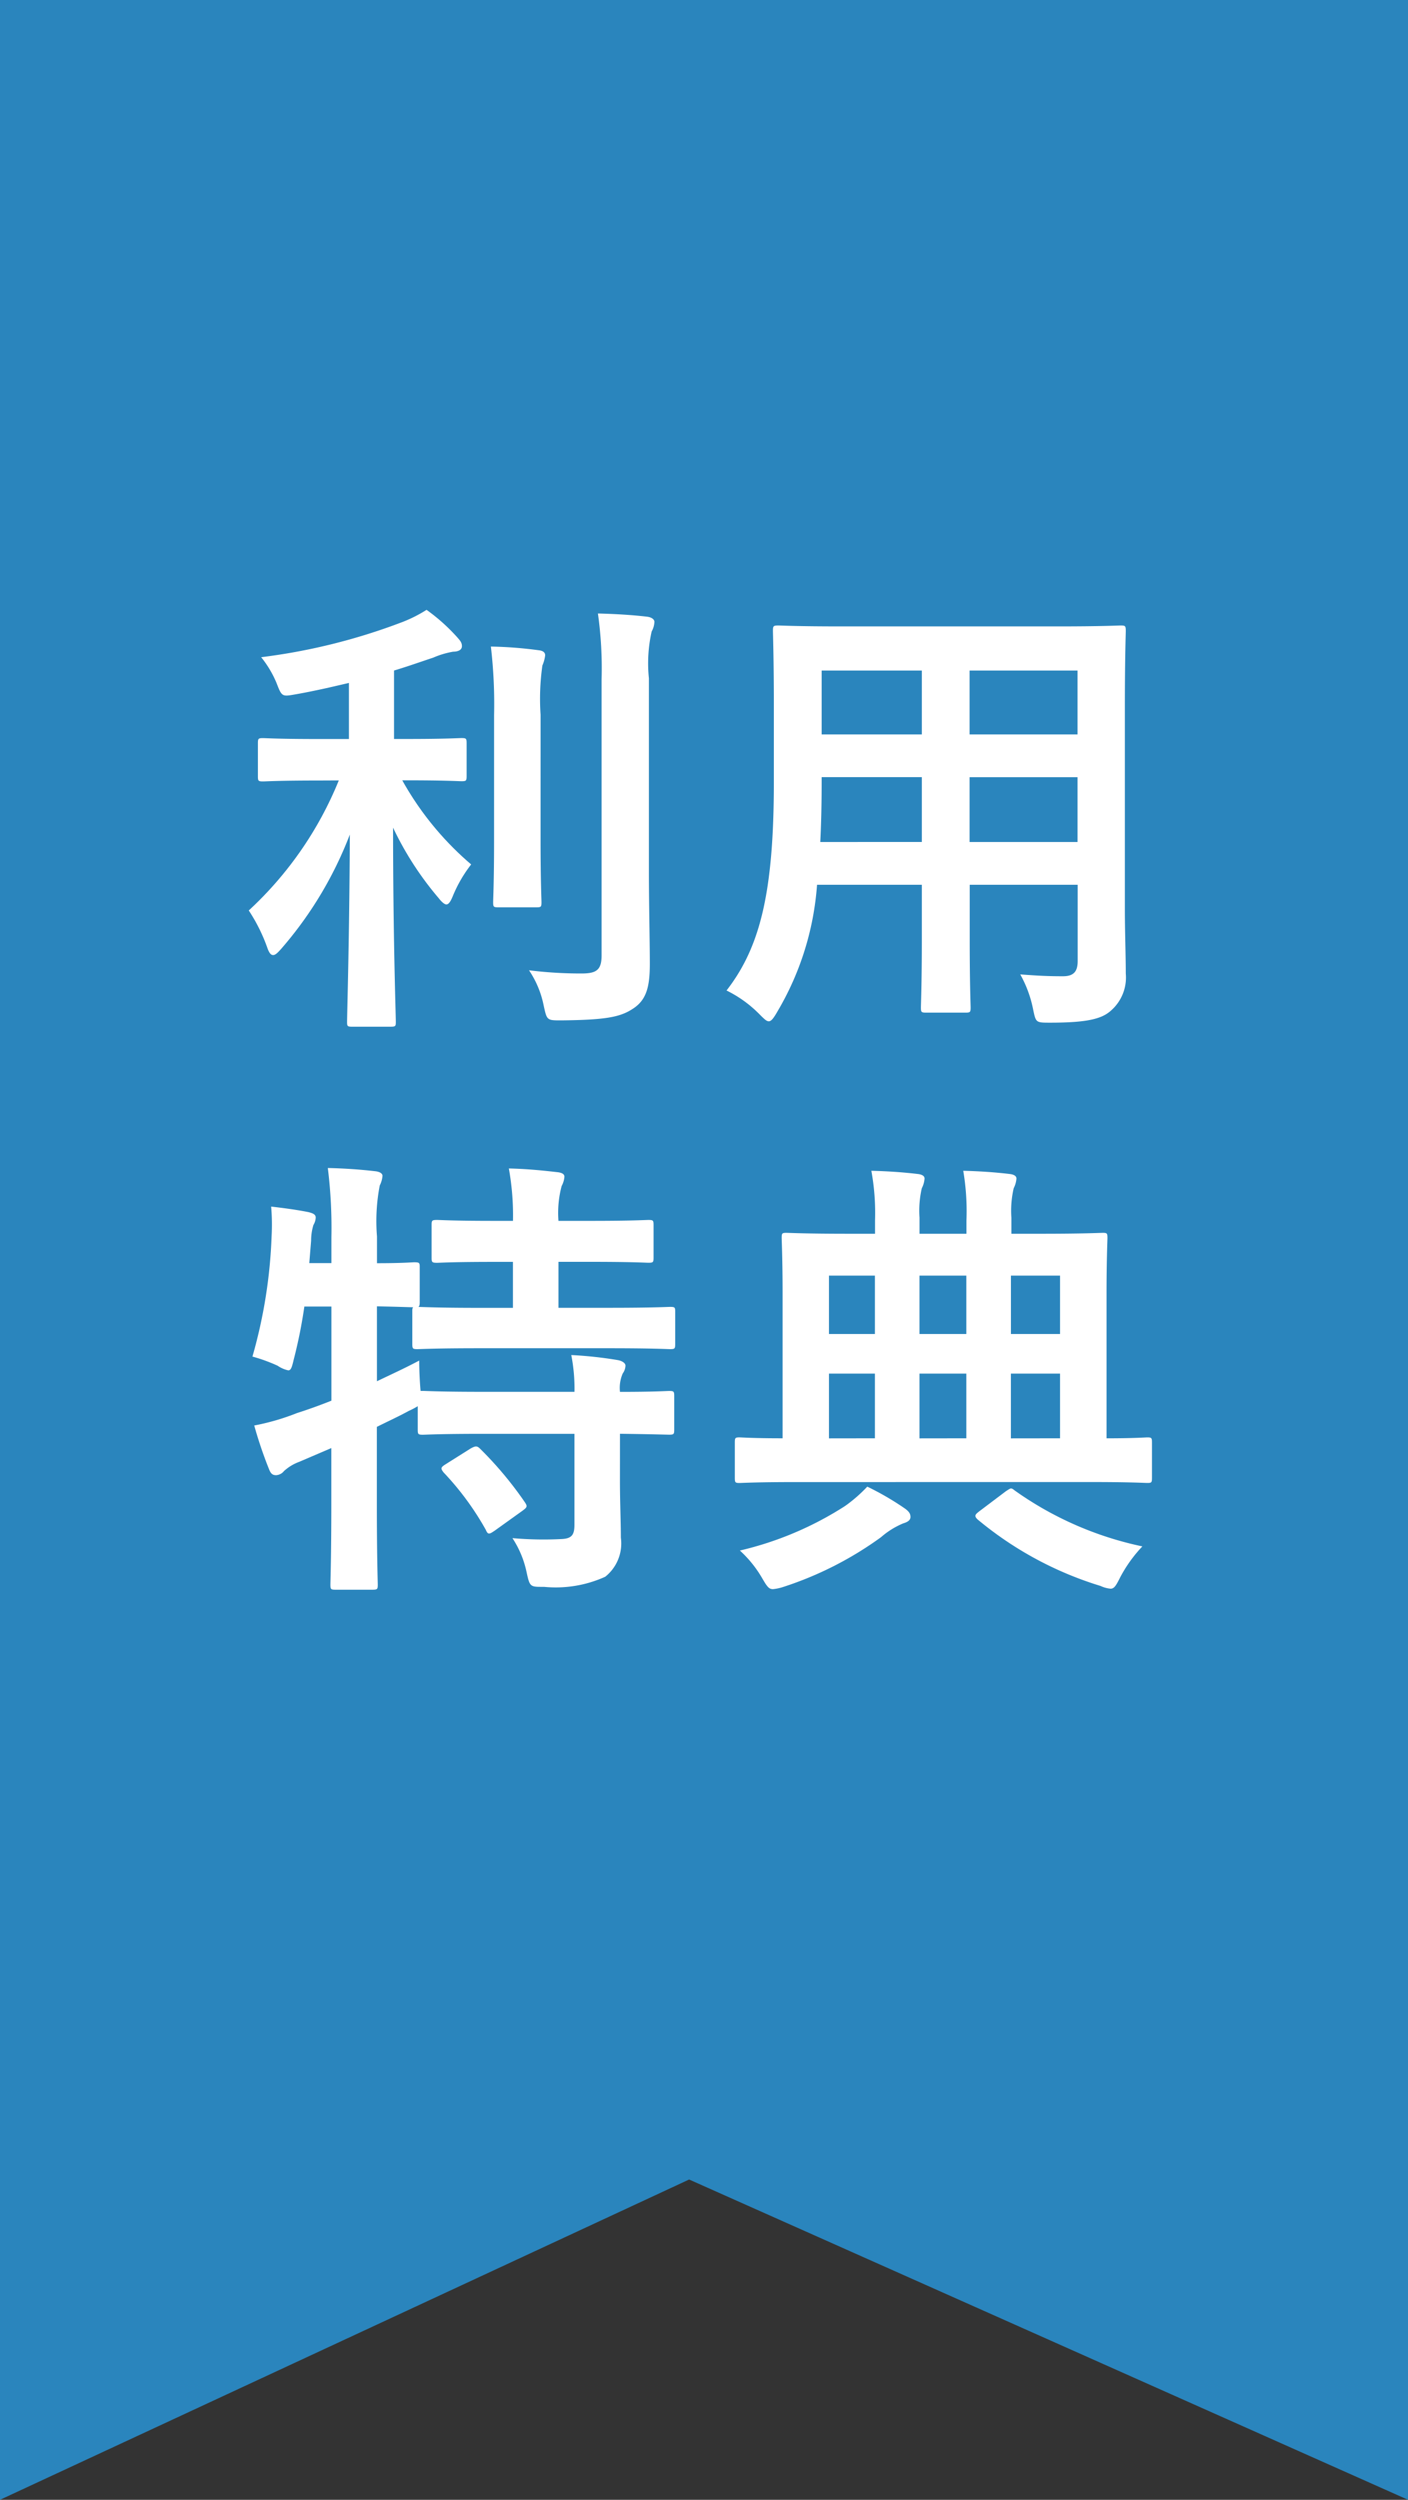 <svg xmlns="http://www.w3.org/2000/svg" width="82.749" height="146.818" viewBox="0 0 82.749 146.818">
  <rect x="0" y="0" width="82.749" height="146.818" fill="#333333" stroke="none"/>
  <g id="グループ_721" data-name="グループ 721" transform="translate(-2276.933 264.852) rotate(-90)">
    <path id="パス_27530" data-name="パス 27530" d="M0,0l18.811,40.5L0,82.75H146.818V0Z" transform="translate(118.034 2276.933)" fill="#2a85bd"/>
    <path id="パス_27683" data-name="パス 27683" d="M11.535,11.661A21.293,21.293,0,0,1,6.243,19.3a10.058,10.058,0,0,1,1.08,2.16c.108.324.216.459.351.459s.27-.135.486-.378a22.457,22.457,0,0,0,4.023-6.7c-.027,6.156-.162,10.53-.162,11.016,0,.243.027.27.3.27h2.241c.3,0,.324-.027.324-.27,0-.486-.162-4.914-.162-11.421a18.7,18.7,0,0,0,2.673,4.131c.189.243.351.378.459.378.135,0,.243-.162.378-.486a7.837,7.837,0,0,1,1.08-1.863,17.983,17.983,0,0,1-4.05-4.941h.216c2.322,0,3.1.054,3.267.054.27,0,.3-.027.3-.3V9.474c0-.27-.027-.3-.3-.3-.162,0-.945.054-3.267.054h-.7V5.208c.81-.243,1.566-.513,2.3-.756A5.154,5.154,0,0,1,18.258,4.1c.3,0,.513-.108.513-.324,0-.189-.081-.3-.27-.513a11.015,11.015,0,0,0-1.809-1.62,8.065,8.065,0,0,1-1.377.7A35.481,35.481,0,0,1,6.972,4.425,6.2,6.2,0,0,1,7.863,5.91c.324.837.324.837,1.107.7,1.08-.189,2.133-.432,3.159-.675V9.231H10.374c-2.349,0-3.132-.054-3.294-.054-.27,0-.3.027-.3.3v1.944c0,.27.027.3.3.3.162,0,.945-.054,3.294-.054ZM29.76,5.667a8.509,8.509,0,0,1,.162-2.754,1.266,1.266,0,0,0,.162-.567c0-.135-.162-.27-.432-.3-.918-.108-1.89-.162-2.889-.189a22.938,22.938,0,0,1,.216,3.861V21.948c0,.864-.324,1.053-1.188,1.053a24.745,24.745,0,0,1-3.078-.189,5.678,5.678,0,0,1,.864,2.079c.189.864.189.864,1.026.864,2.619-.027,3.483-.189,4.239-.7.783-.513.972-1.3.972-2.619,0-1.35-.054-3.483-.054-5.373Zm-9.1,9.585c0,2.3-.054,3.4-.054,3.564,0,.27.027.3.3.3h2.241c.27,0,.3-.027.3-.3,0-.162-.054-1.269-.054-3.564V7.8A13.86,13.86,0,0,1,23.5,4.911a2.145,2.145,0,0,0,.162-.594c0-.162-.108-.27-.378-.3A23.661,23.661,0,0,0,20.472,3.8a28.864,28.864,0,0,1,.189,4.023ZM57.732,7.314c0-2.808.054-4.266.054-4.428,0-.3-.027-.324-.3-.324-.189,0-1.107.054-3.726.054H41.073c-2.592,0-3.537-.054-3.7-.054-.3,0-.324.027-.324.324,0,.162.054,1.62.054,4.428v4.428c0,6.507-.81,9.72-2.781,12.258a7.081,7.081,0,0,1,1.917,1.377c.3.3.432.432.567.432s.27-.162.486-.54a16.976,16.976,0,0,0,2.349-7.479H45.8V21c0,2.619-.054,3.807-.054,4,0,.27.027.3.3.3h2.322c.27,0,.3-.027.3-.3,0-.162-.054-1.377-.054-4V17.79h6.345v4.482c0,.621-.243.891-.864.891-.891,0-1.4-.027-2.511-.108a6.95,6.95,0,0,1,.756,2.052c.162.783.162.783,1,.783,2.241,0,3.051-.243,3.564-.7A2.583,2.583,0,0,0,57.786,23c0-1.107-.054-2.484-.054-3.726Zm-9.126,7.965V11.472h6.345v3.807ZM54.951,5.208V8.961H48.606V5.208ZM39.831,15.279c.054-1.053.081-2.214.081-3.51v-.3H45.8v3.807Zm.081-6.318V5.208H45.8V8.961ZM28.059,50.034c2,.027,2.754.054,2.889.054.27,0,.3-.027.3-.3V47.82c0-.27-.027-.3-.3-.3-.135,0-.891.054-2.889.054a2.107,2.107,0,0,1,.162-1.08.854.854,0,0,0,.162-.459c0-.135-.162-.27-.432-.324a23.265,23.265,0,0,0-2.754-.3,10.2,10.2,0,0,1,.189,2.16H20.067c-2.565,0-3.429-.054-3.591-.054h-.135c-.054-.594-.081-1.269-.081-1.782-.864.459-1.7.837-2.484,1.215v-4.4c1.377.027,1.944.054,2.133.054-.054.054-.054.108-.054.243v1.917c0,.27.027.3.3.3.162,0,1.053-.054,3.645-.054h7.614c2.565,0,3.456.054,3.591.054.27,0,.3-.027.3-.3V42.852c0-.243-.027-.27-.3-.27-.135,0-1.026.054-3.591.054h-2.97v-2.7h1.89c2.43,0,3.24.054,3.4.054.27,0,.3-.027.3-.3V37.776c0-.27-.027-.3-.3-.3-.162,0-.972.054-3.4.054h-1.89a6.117,6.117,0,0,1,.189-2.052,1.379,1.379,0,0,0,.162-.54c0-.162-.162-.243-.432-.27-.945-.108-1.782-.189-2.835-.216a15.462,15.462,0,0,1,.243,3.078H20.661c-2.4,0-3.186-.054-3.348-.054-.3,0-.324.027-.324.3v1.917c0,.27.027.3.324.3.162,0,.945-.054,3.348-.054h1.107v2.7H19.8c-2.457,0-3.375-.054-3.591-.054.054-.027.081-.108.081-.27V40.233c0-.243-.027-.27-.324-.27-.135,0-.7.054-2.187.054V38.451a11.089,11.089,0,0,1,.162-3,1.5,1.5,0,0,0,.162-.567c0-.135-.162-.243-.432-.27-.945-.108-1.755-.162-2.781-.189A28.706,28.706,0,0,1,11.1,38.5v1.512h-1.3l.108-1.323a3.136,3.136,0,0,1,.135-.918.9.9,0,0,0,.135-.432c0-.162-.108-.243-.432-.324-.675-.135-1.485-.243-2.187-.324a12.487,12.487,0,0,1,.027,1.728A29.417,29.417,0,0,1,6.459,45.5a9.767,9.767,0,0,1,1.485.54,1.736,1.736,0,0,0,.621.27c.162,0,.216-.189.324-.648a28.711,28.711,0,0,0,.621-3.1H11.1V48.09q-1.012.405-2.025.729a13.71,13.71,0,0,1-2.511.729,24.967,24.967,0,0,0,.891,2.619c.108.243.216.3.4.3a.649.649,0,0,0,.459-.243,2.689,2.689,0,0,1,.891-.54l1.89-.81v3.294c0,3.051-.054,4.563-.054,4.725,0,.27.027.3.3.3h2.16c.3,0,.324-.027.324-.3,0-.135-.054-1.674-.054-4.752V49.629c.648-.324,1.3-.621,1.89-.945a4.164,4.164,0,0,0,.513-.27v1.377c0,.27.027.3.3.3.162,0,1.026-.054,3.591-.054h5.319V55.38c0,.594-.162.81-.756.837a20.72,20.72,0,0,1-2.889-.054,5.792,5.792,0,0,1,.837,2.025c.189.864.216.837,1.026.837a7.04,7.04,0,0,0,3.591-.594,2.494,2.494,0,0,0,.918-2.295c0-.945-.054-2.106-.054-3.348ZM17.826,51.816c-.3.189-.324.243-.135.486a16.783,16.783,0,0,1,2.484,3.375c.054.135.108.216.189.216s.162-.054.324-.162l1.62-1.161c.3-.216.324-.27.162-.513a21.457,21.457,0,0,0-2.619-3.132c-.189-.189-.27-.189-.567-.027Zm37.908,1.053c2.349,0,3.159.054,3.321.054.243,0,.27-.027.27-.3V50.547c0-.27-.027-.3-.27-.3-.135,0-.783.054-2.4.054V41.8c0-2.052.054-3.1.054-3.267,0-.27-.027-.3-.27-.3-.162,0-1.107.054-3.726.054H51.063v-.945a5.885,5.885,0,0,1,.135-1.728,1.5,1.5,0,0,0,.162-.567c0-.162-.162-.243-.4-.27-.918-.108-1.728-.162-2.727-.189a14.1,14.1,0,0,1,.189,2.916v.783H45.663v-.945a5.885,5.885,0,0,1,.135-1.728,1.5,1.5,0,0,0,.162-.567c0-.162-.162-.243-.4-.27-.918-.108-1.728-.162-2.727-.189a13.766,13.766,0,0,1,.216,2.916v.783H41.586c-2.646,0-3.564-.054-3.753-.054-.243,0-.27.027-.27.3,0,.189.054,1.215.054,3.267V50.3c-1.728,0-2.4-.054-2.538-.054-.243,0-.27.027-.27.3v2.079c0,.27.027.3.27.3.162,0,.972-.054,3.321-.054Zm-4.7-2.565V46.5h2.889V50.3Zm-5.373,0V46.5h2.754V50.3Zm-5.319,0V46.5h2.7V50.3Zm13.581-9.558v3.429H51.036V40.746Zm-8.262,3.429V40.746h2.754v3.429Zm-5.319,0V40.746h2.7v3.429ZM35.106,56.892a6.811,6.811,0,0,1,1.323,1.647c.27.459.378.621.621.621a2.889,2.889,0,0,0,.621-.135A20.527,20.527,0,0,0,43.4,56.109a4.761,4.761,0,0,1,1.3-.81c.27-.081.432-.189.432-.378s-.081-.324-.351-.513a16.653,16.653,0,0,0-2.187-1.269,8.67,8.67,0,0,1-1.3,1.134A19.691,19.691,0,0,1,35.106,56.892ZM49.2,54.57c-.243.189-.351.27-.135.486A20.736,20.736,0,0,0,56.3,58.971a1.785,1.785,0,0,0,.594.162c.216,0,.324-.189.567-.675a8.124,8.124,0,0,1,1.3-1.809,20.019,20.019,0,0,1-7.479-3.267c-.108-.081-.162-.135-.243-.135-.054,0-.135.054-.3.162Z" transform="translate(230.678 2285.31) rotate(90)" fill="#fff"/>
  </g>
</svg>
